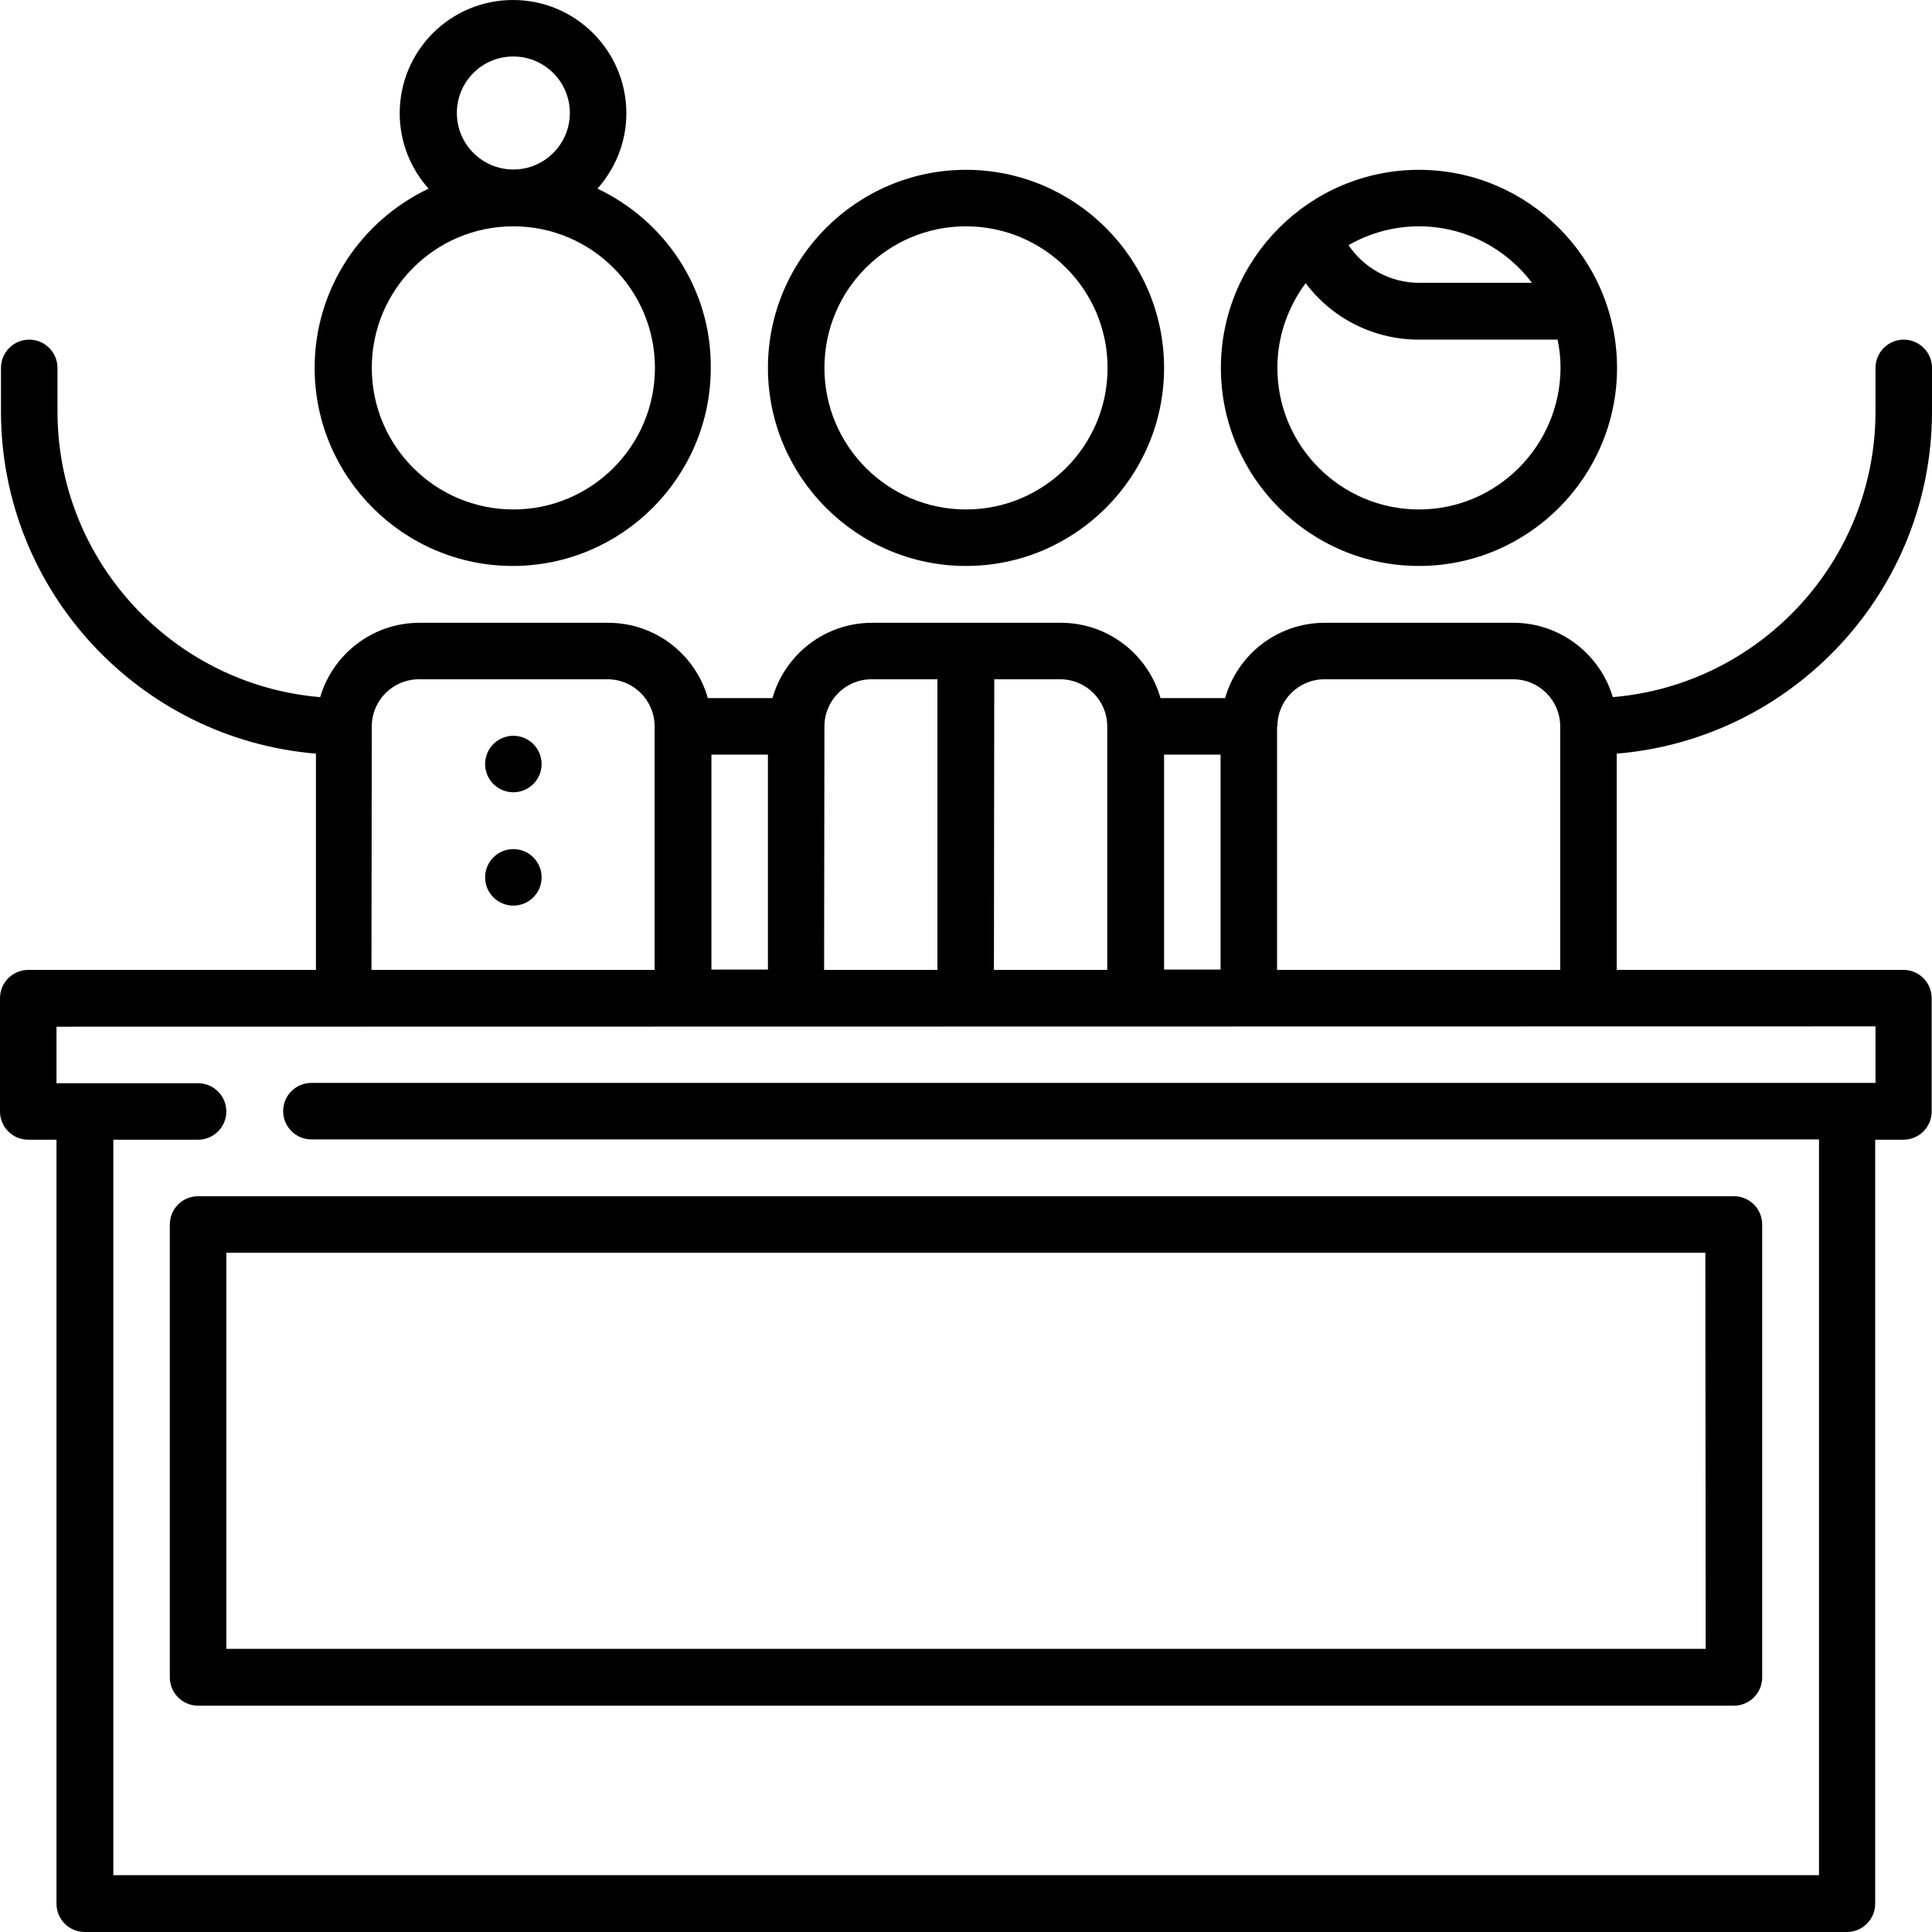 <?xml version="1.0" encoding="UTF-8"?>
<svg xmlns="http://www.w3.org/2000/svg" xmlns:xlink="http://www.w3.org/1999/xlink" version="1.1" id="Layer_1" x="0px" y="0px" viewBox="0 0 595 595" style="enable-background:new 0 0 595 595;" xml:space="preserve">
<path d="M297.5,52.3c-33.6,0-61,27.4-61,61s27.4,61,61,61c33.6,0,61-27.4,61-61S331.1,52.3,297.5,52.3z M297.5,156.9  c-24,0-43.6-19.5-43.6-43.6s19.5-43.6,43.6-43.6c24,0,43.6,19.5,43.6,43.6S321.5,156.9,297.5,156.9z M184,58.1  c5.5-6.2,8.9-14.3,8.9-23.2C192.9,15.7,177.3,0,158,0s-34.9,15.6-34.9,34.9c0,8.9,3.4,17.1,8.9,23.2c-20.7,9.8-35.1,30.8-35.1,55.2  c0,33.6,27.4,61,61,61s61-27.4,61-61C219.1,88.9,204.7,67.9,184,58.1z M158.1,17.4c9.6,0,17.4,7.8,17.4,17.4s-7.8,17.4-17.4,17.4  s-17.4-7.8-17.4-17.4S148.4,17.4,158.1,17.4z M158.1,156.9c-24,0-43.6-19.5-43.6-43.6s19.5-43.6,43.6-43.6c24,0,43.6,19.5,43.6,43.6  S182.1,156.9,158.1,156.9z"></path>
<circle cx="158.1" cy="235.3" r="8.7"></circle>
<circle cx="158.1" cy="270.2" r="8.7"></circle>
<path d="M595,126.7v-13.4c0-4.8-3.9-8.7-8.7-8.7s-8.7,3.9-8.7,8.7v13.4c0,46.2-35.7,84.2-80.9,88c-3.9-13.2-16.2-22.9-30.6-22.9H408  c-14.6,0-26.9,9.8-30.7,23.2h-19.9c-3.8-13.4-16.1-23.2-30.7-23.2h-58.1c-14.6,0-26.9,9.8-30.7,23.2H218  c-3.8-13.4-16.1-23.2-30.7-23.2h-58.1c-14.5,0-26.7,9.7-30.6,22.9c-45.2-3.8-80.9-41.8-80.9-88v-13.4c0-4.8-3.9-8.7-8.7-8.7  s-8.7,3.9-8.7,8.7v13.4c0,55.4,42.8,100.9,97,105.4v66.6H8.7c-4.8,0-8.7,3.9-8.7,8.7v34.9c0,4.8,3.9,8.7,8.7,8.7h8.7v235.3  c0,4.8,3.9,8.7,8.7,8.7h542.7c4.8,0,8.7-3.9,8.7-8.7V351h8.7c4.8,0,8.7-3.9,8.7-8.7v-34.9c0-4.8-3.9-8.7-8.7-8.7h-88.3v-66.6  C552.2,227.6,595,182,595,126.7L595,126.7z M393.4,223.7c0-8,6.5-14.5,14.5-14.5H466c8,0,14.5,6.5,14.5,14.5v75h-87.2v-75  L393.4,223.7z M358.5,232.4h17.4v66.2h-17.4V232.4L358.5,232.4z M306.2,209.2h20.3c8,0,14.5,6.5,14.5,14.5v75h-34.9L306.2,209.2  L306.2,209.2z M253.9,223.7c0-8,6.5-14.5,14.5-14.5h20.3v89.5h-34.9L253.9,223.7L253.9,223.7z M219.1,232.4h17.4v66.2h-17.4V232.4  L219.1,232.4z M114.5,223.7c0-8,6.5-14.5,14.5-14.5h58.1c8,0,14.5,6.5,14.5,14.5v75h-87.2L114.5,223.7L114.5,223.7z M577.6,316.1  v17.4H95.9c-4.8,0-8.7,3.9-8.7,8.7s3.9,8.7,8.7,8.7h464.3v226.6H34.9V351H61c4.8,0,8.7-3.9,8.7-8.7s-3.9-8.7-8.7-8.7H17.4v-17.4  L577.6,316.1L577.6,316.1z"></path>
<path d="M437,52.3c-33.6,0-61,27.4-61,61s27.4,61,61,61s61-27.4,61-61S470.6,52.3,437,52.3z M437,69.7c14.2,0,26.9,6.9,34.8,17.4  H437c-8.8,0-16.9-4.5-21.7-11.6C421.6,71.9,429,69.7,437,69.7z M437,156.9c-24,0-43.6-19.5-43.6-43.6c0-9.8,3.3-18.8,8.7-26.1  c8.1,10.8,20.9,17.4,34.9,17.4h42.7c0.6,2.8,0.9,5.7,0.9,8.7C480.5,137.3,461,156.9,437,156.9L437,156.9z M534,368.4H61  c-4.8,0-8.7,3.9-8.7,8.7v139.5c0,4.8,3.9,8.7,8.7,8.7h473c4.8,0,8.7-3.9,8.7-8.7V377.1C542.7,372.3,538.8,368.4,534,368.4z   M525.3,507.8H69.7v-122h455.5L525.3,507.8L525.3,507.8z"></path>
</svg>
